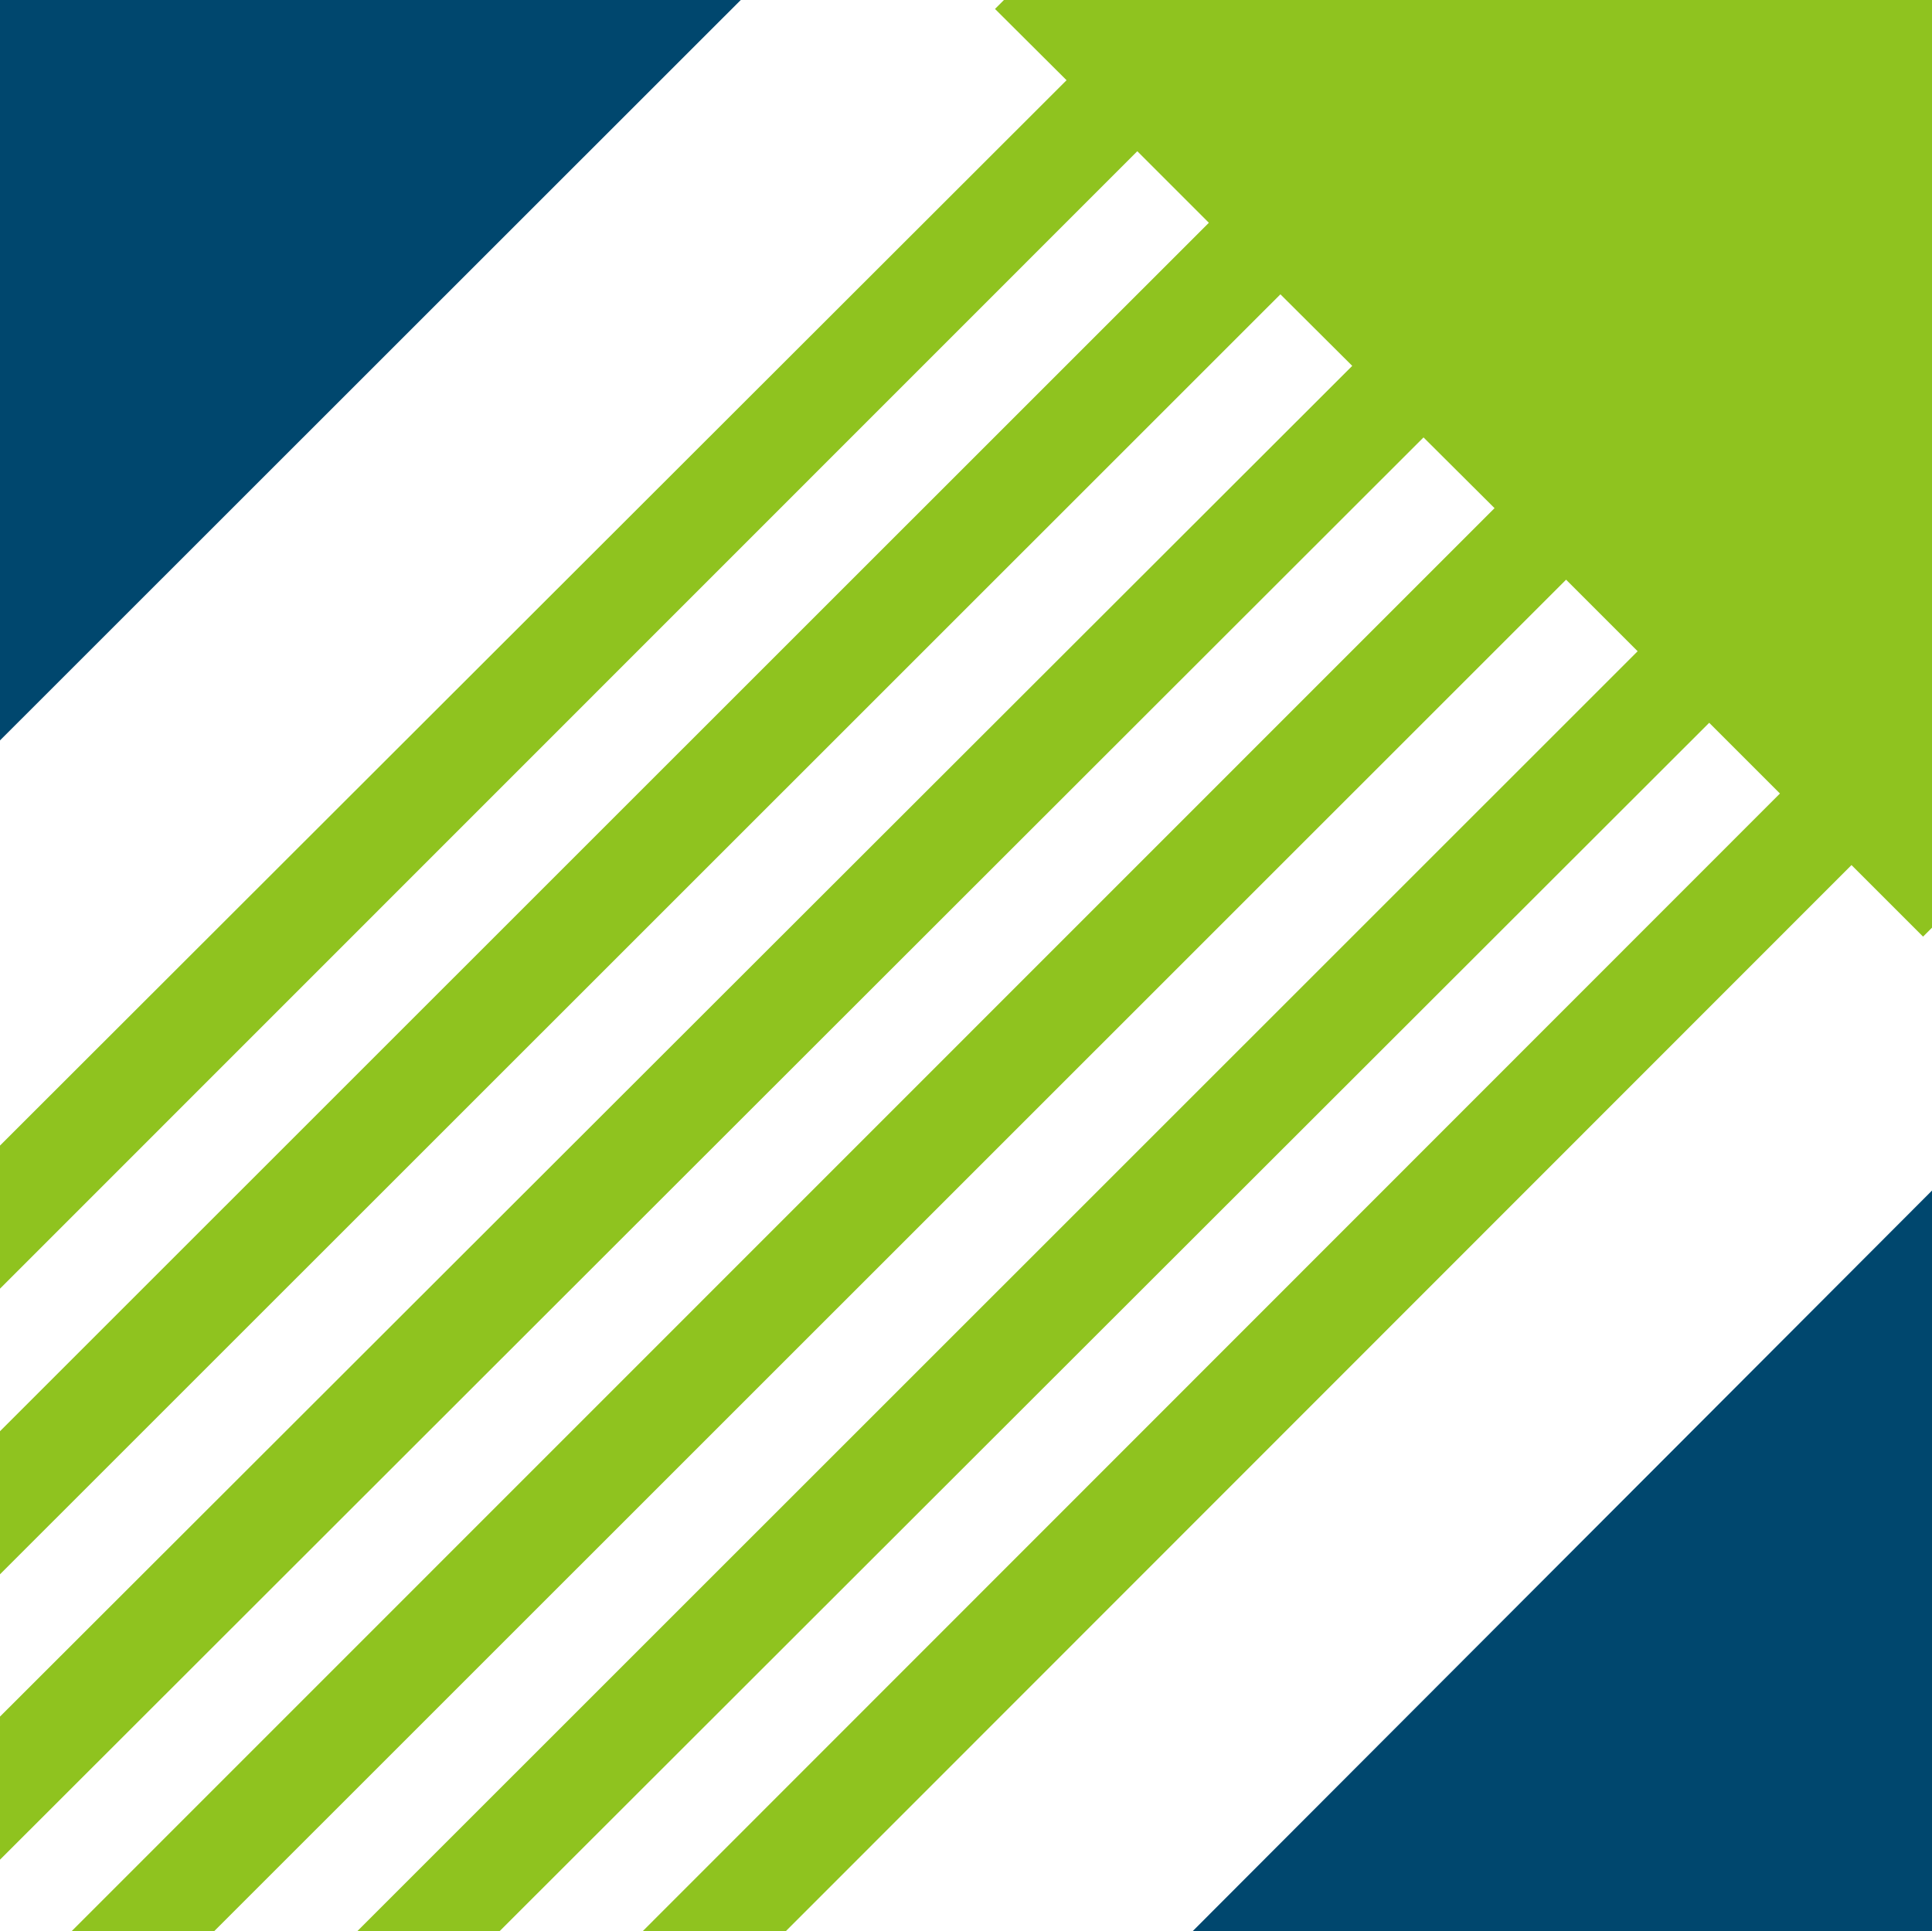 <svg xmlns="http://www.w3.org/2000/svg" viewBox="0 0 71.28 71.26"><g><g><path fill="#8fc31f" d="M71.28 0v34.23l-.33.33-2.64-2.64-39.32 39.34h-5.28l41.96-41.98-2.61-2.61-44.63 44.59h-5.25l47.24-47.23-2.64-2.64L7.9 71.26H2.64l52.5-52.51-2.62-2.61L0 68.62v-5.28L49.89 13.5l-2.65-2.64L0 58.09v-5.28L44.6 8.22l-2.64-2.64L0 47.55v-5.28L39.35 2.96 36.71.33l.33-.33h34.24z"/><path d="M71.28 43.93v27.33H44zM0 27.32V0h27.33z" fill="#00476e"/></g></g></svg>